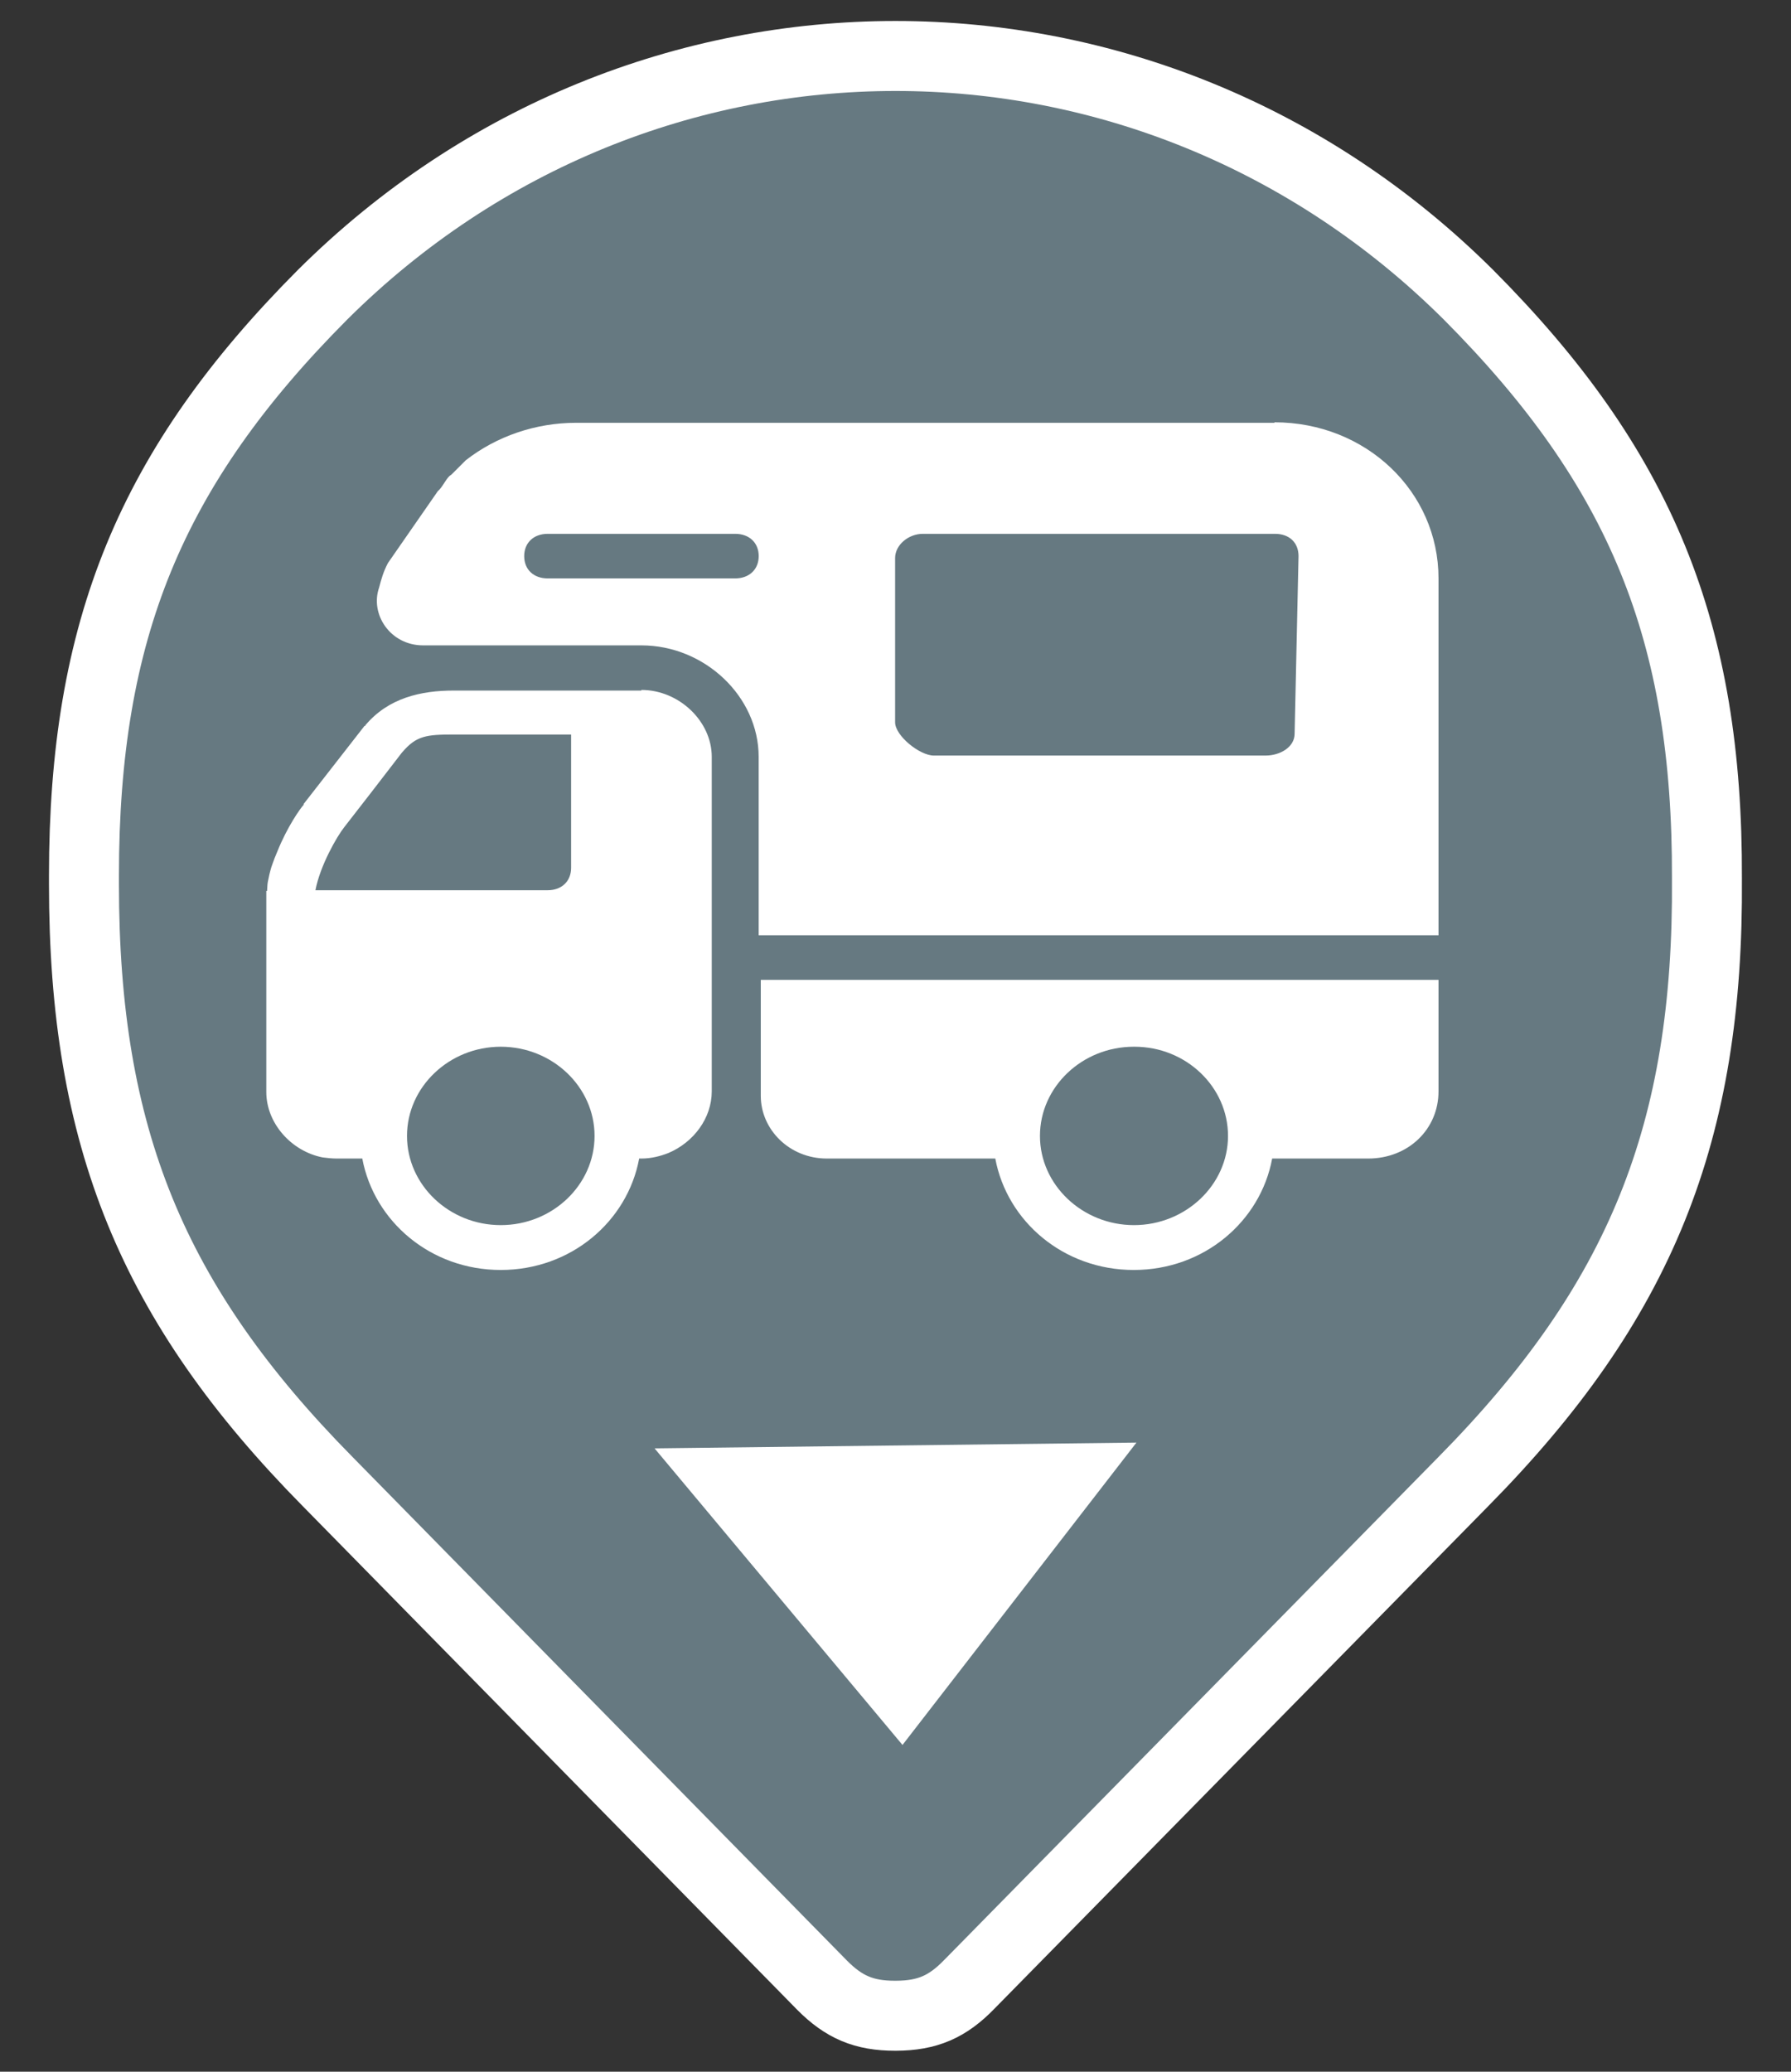 <svg xmlns="http://www.w3.org/2000/svg" width="32" height="37" style="isolation:isolate">
  <rect width="100%" height="100%" fill="#333333" stroke="none"/>
  <path fill="#667981" stroke="#FFF" stroke-width="1.25" d="M16 36h-.01c-.55 0-.912-.152-1.303-.547l-8.83-8.99c-3.14-3.18-4.357-6.16-4.357-10.67v-.155c0-4.388 1.193-7.292 4.262-10.373 5.715-5.687 14.76-5.687 20.476 0 3.08 3.093 4.275 6.014 4.26 10.42.034 4.548-1.188 7.57-4.357 10.78l-8.82 8.972c-.39.403-.75.56-1.31.563z"/>
  <path fill="#FFF" d="M20.305 25.764l-8.61.103 4.43 5.297"/>
  <mask id="a">
    <path fill="#fff" d="M20.305 25.764l-8.61.103 4.43 5.297z"/>
  </mask>
  <path fill="none" d="M20.305 25.764l-8.61.103 4.43 5.297" mask="url(#a)"/>
  <path fill="#FFF" fill-rule="evenodd" stroke="rgba(0,0,0,0)" d="M22.77 7.542c1.634 0 2.932 1.235 2.932 2.788v6.373H13.555v-3.187c0-1.075-.964-1.99-2.095-1.99h-3.9c-.587 0-.953-.556-.786-1.034.042-.16.074-.276.157-.436l.89-1.282c.09-.08.13-.194.21-.273l.04-.03.25-.25c.55-.43 1.25-.67 1.97-.67h12.48zm0 1.992h-6.283c-.25 0-.494.194-.494.433V12.9c0 .24.44.594.692.594h5.926c.26 0 .52-.15.52-.39l.07-3.172c0-.24-.163-.398-.42-.398zm-9.634 0h-3.35c-.252 0-.42.16-.42.398 0 .24.168.398.42.398h3.35c.25 0 .42-.16.42-.398 0-.24-.17-.398-.42-.398zm-1.676 2.788c.67 0 1.257.557 1.257 1.194v5.975c0 .48-.325.91-.772 1.1-.15.06-.317.1-.485.1h-.04c-.208 1.12-1.216 1.99-2.473 1.99-1.256 0-2.264-.87-2.474-1.99h-.458c-.084 0-.168-.01-.25-.02-.56-.11-1.007-.61-1.007-1.17v-3.59h.014c.005-.05.003-.11.013-.16.017-.09.038-.182.065-.27.004-.012.01-.024.013-.037.027-.08.06-.162.092-.236.176-.44.413-.775.47-.834v-.015l1.087-1.394h.014v-.01c.413-.492.996-.622 1.583-.622h3.35zm-1.256.796H8.11c-.492 0-.67.023-.917.31-.005.007-.008.008-.013.014l-.537.697-.497.64c-.126.16-.427.68-.51 1.12h4.15c.25 0 .418-.16.418-.4v-2.39zm15.498 4.38v1.993c0 .68-.544 1.2-1.256 1.2H22.73c-.208 1.12-1.216 1.99-2.473 1.99s-2.265-.87-2.474-1.99h-3.01c-.67 0-1.18-.52-1.18-1.12V17.5h12.11zm-5.445 1.196c-.922 0-1.676.717-1.676 1.593s.76 1.593 1.68 1.593c.92 0 1.68-.717 1.68-1.593s-.75-1.593-1.67-1.593zm-11.31 0c-.92 0-1.675.717-1.675 1.593s.754 1.593 1.675 1.593c.922 0 1.676-.717 1.676-1.593s-.754-1.593-1.676-1.593z"/>
</svg>
